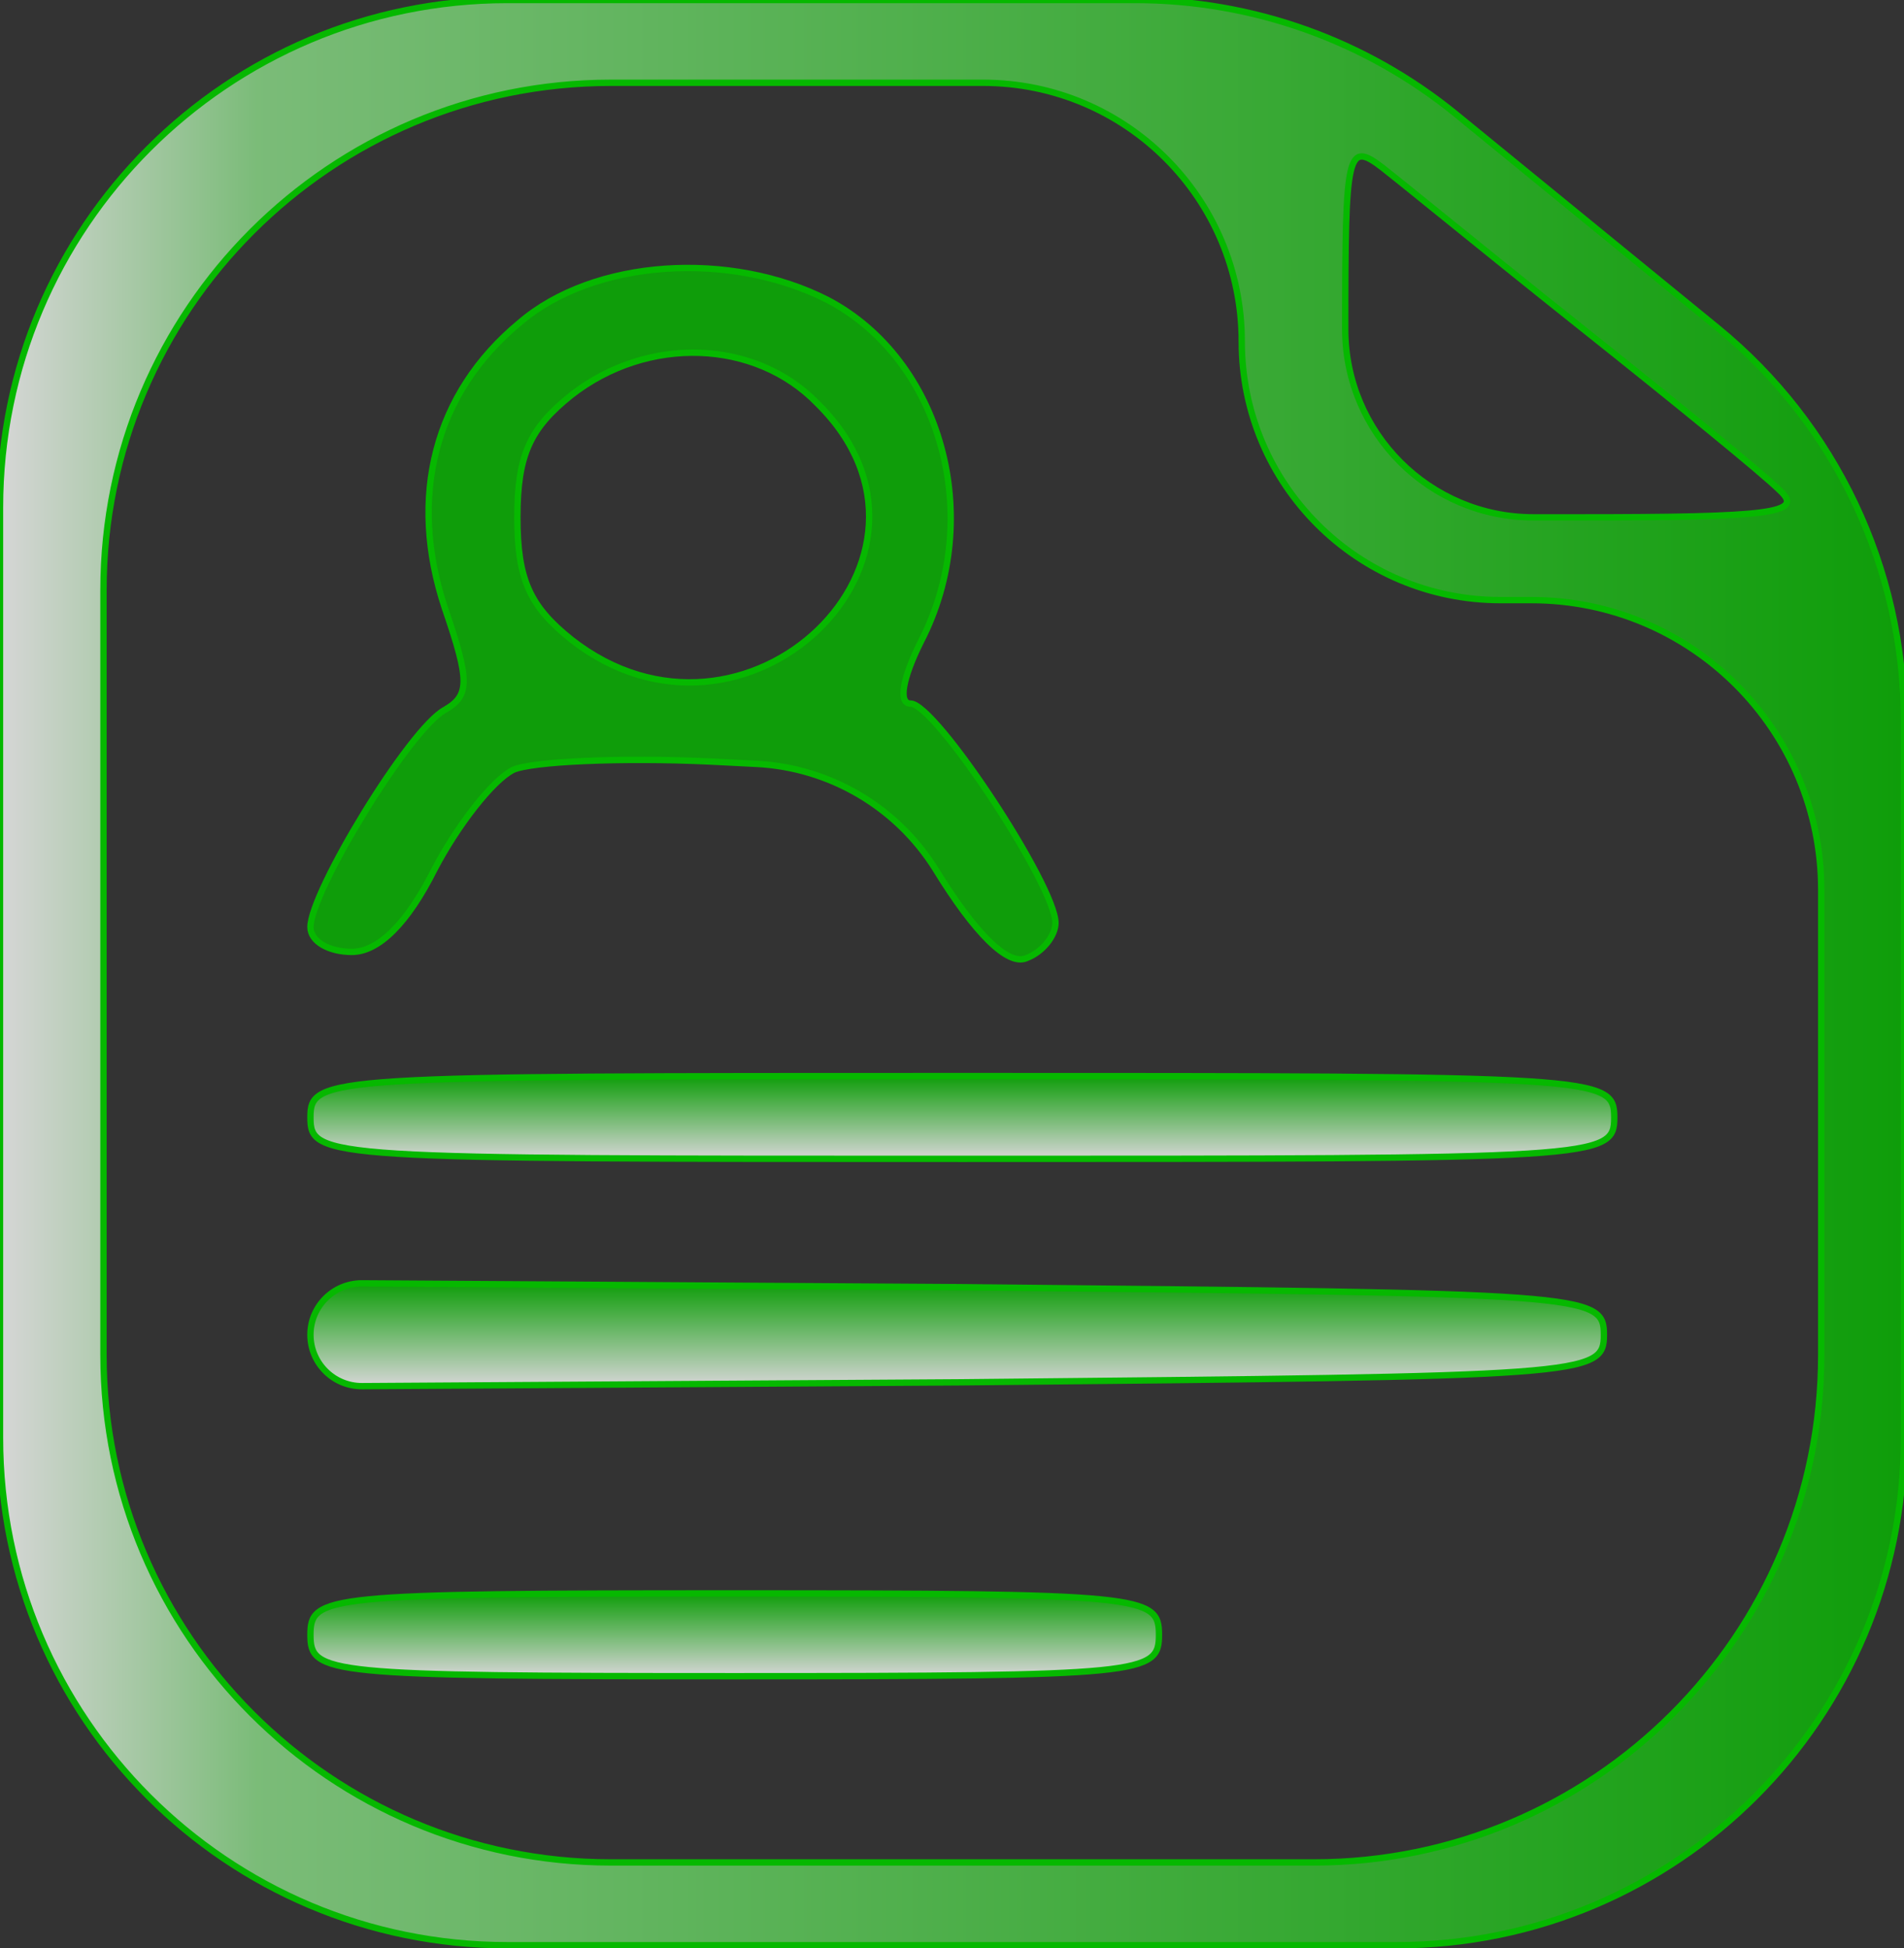 <?xml version="1.0" encoding="UTF-8"?> <svg xmlns="http://www.w3.org/2000/svg" width="300" height="307" viewBox="0 0 300 307" fill="none"><rect x="0" y="0" width="300" height="307" fill="#333333" stroke="none"/> <path d="M0 153.261V226.559C0 270.721 35.8 306.522 79.962 306.522H150H220.038C264.2 306.522 300 270.721 300 226.559V191.087V113.582C300 89.578 289.216 66.842 270.625 51.656L253.695 37.826L229.469 18.036C215.191 6.372 197.32 0 178.882 0H103.696H79.962C35.8 0 0 35.8 0 79.962V153.261ZM195.652 53.804C195.652 76.316 213.901 94.565 236.413 94.565H241.304C266.517 94.565 286.956 115.004 286.956 140.218V194.021V213.516C286.956 257.678 251.156 293.478 206.994 293.478H151.63H96.266C52.105 293.478 16.304 257.678 16.304 213.516V153.261V93.006C16.304 48.844 52.105 13.044 96.266 13.044H105.978H154.891C177.403 13.044 195.652 31.293 195.652 53.804ZM249.457 51.848C263.804 63.261 277.826 74.674 280.435 77.283C284.347 80.87 279.13 81.522 248.478 81.522H241.63C225.242 81.522 211.956 68.236 211.956 51.848C211.956 23.805 212.282 22.174 217.826 26.413C219.02 27.342 222.105 29.837 226.31 33.239C232.438 38.196 240.947 45.079 249.457 51.848Z" fill="url(#paint0_linear)" fill-opacity="0.8"></path> <path d="M0 153.261V226.559C0 270.721 35.8 306.522 79.962 306.522H150H220.038C264.2 306.522 300 270.721 300 226.559V191.087V113.582C300 89.578 289.216 66.842 270.625 51.656L253.695 37.826L229.469 18.036C215.191 6.372 197.32 0 178.882 0H103.696H79.962C35.8 0 0 35.8 0 79.962V153.261ZM195.652 53.804C195.652 76.316 213.901 94.565 236.413 94.565H241.304C266.517 94.565 286.956 115.004 286.956 140.218V194.021V213.516C286.956 257.678 251.156 293.478 206.994 293.478H151.63H96.266C52.105 293.478 16.304 257.678 16.304 213.516V153.261V93.006C16.304 48.844 52.105 13.044 96.266 13.044H105.978H154.891C177.403 13.044 195.652 31.293 195.652 53.804ZM249.457 51.848C263.804 63.261 277.826 74.674 280.435 77.283C284.347 80.87 279.13 81.522 248.478 81.522H241.63C225.242 81.522 211.956 68.236 211.956 51.848C211.956 23.805 212.282 22.174 217.826 26.413C219.02 27.342 222.105 29.837 226.31 33.239C232.438 38.196 240.947 45.079 249.457 51.848Z" stroke="#06B800"></path> <path d="M81.848 50.869C68.479 61.955 64.239 78.26 70.109 95.869C74.022 107.282 74.022 109.564 70.109 111.847C64.565 114.782 48.913 140.542 48.913 146.086C48.913 148.368 51.848 149.999 55.435 149.999C59.674 149.999 64.239 145.434 68.479 136.955C72.066 130.108 77.609 122.934 80.869 121.303C83.805 119.999 97.826 119.347 111.848 119.999L119.175 120.37C130.726 120.955 141.261 127.148 147.391 136.955C153.587 147.064 158.805 152.281 161.739 150.977C164.348 149.999 166.304 147.39 166.304 145.434C166.304 139.564 147.391 110.869 143.478 110.869C141.522 110.869 142.174 106.955 145.109 101.086C155.218 81.521 148.369 56.739 130.435 47.282C115.109 39.455 93.587 40.76 81.848 50.869ZM128.805 63.586C153.261 87.716 117.391 122.282 90 100.76C83.478 95.543 81.522 91.303 81.522 81.521C81.522 71.738 83.478 67.499 90 62.282C102.065 52.825 119.022 53.477 128.805 63.586Z" fill="url(#paint1_linear)" fill-opacity="0.8"></path> <path d="M81.848 50.869C68.479 61.955 64.239 78.26 70.109 95.869C74.022 107.282 74.022 109.564 70.109 111.847C64.565 114.782 48.913 140.542 48.913 146.086C48.913 148.368 51.848 149.999 55.435 149.999C59.674 149.999 64.239 145.434 68.479 136.955C72.066 130.108 77.609 122.934 80.869 121.303C83.805 119.999 97.826 119.347 111.848 119.999L119.175 120.37C130.726 120.955 141.261 127.148 147.391 136.955C153.587 147.064 158.805 152.281 161.739 150.977C164.348 149.999 166.304 147.39 166.304 145.434C166.304 139.564 147.391 110.869 143.478 110.869C141.522 110.869 142.174 106.955 145.109 101.086C155.218 81.521 148.369 56.739 130.435 47.282C115.109 39.455 93.587 40.76 81.848 50.869ZM128.805 63.586C153.261 87.716 117.391 122.282 90 100.76C83.478 95.543 81.522 91.303 81.522 81.521C81.522 71.738 83.478 67.499 90 62.282C102.065 52.825 119.022 53.477 128.805 63.586Z" stroke="#06B800"></path> <path d="M48.913 176.087C48.913 182.608 51.195 182.608 151.631 182.608C252.065 182.608 254.348 182.608 254.348 176.087C254.348 169.565 252.065 169.565 151.631 169.565H151.631H151.63C51.195 169.565 48.913 169.565 48.913 176.087Z" fill="url(#paint2_linear)" fill-opacity="0.8"></path> <path d="M48.913 176.087C48.913 182.608 51.195 182.608 151.631 182.608C252.065 182.608 254.348 182.608 254.348 176.087C254.348 169.565 252.065 169.565 151.631 169.565H151.631H151.63C51.195 169.565 48.913 169.565 48.913 176.087Z" stroke="#06B800"></path> <path d="M48.913 210.325C48.913 214.819 52.572 218.454 57.065 218.426L150.978 217.825L152.143 217.814C250.129 216.847 252.717 216.821 252.717 210.325C252.717 203.83 250.129 203.804 152.143 202.837L150.978 202.826L57.065 202.225C52.572 202.197 48.913 205.832 48.913 210.325Z" fill="url(#paint3_linear)" fill-opacity="0.8"></path> <path d="M48.913 210.325C48.913 214.819 52.572 218.454 57.065 218.426L150.978 217.825L152.143 217.814C250.129 216.847 252.717 216.821 252.717 210.325C252.717 203.83 250.129 203.804 152.143 202.837L150.978 202.826L57.065 202.225C52.572 202.197 48.913 205.832 48.913 210.325Z" stroke="#06B800"></path> <path d="M48.913 257.608C48.913 263.803 51.196 264.129 115.761 264.129C180.326 264.129 182.609 263.803 182.609 257.608C182.609 251.412 180.326 251.085 115.761 251.085C51.196 251.085 48.913 251.412 48.913 257.608Z" fill="url(#paint4_linear)" fill-opacity="0.8"></path> <path d="M48.913 257.608C48.913 263.803 51.196 264.129 115.761 264.129C180.326 264.129 182.609 263.803 182.609 257.608C182.609 251.412 180.326 251.085 115.761 251.085C51.196 251.085 48.913 251.412 48.913 257.608Z" stroke="#06B800"></path> <defs> <linearGradient id="paint0_linear" x1="300" y1="153" x2="2.36412e-06" y2="153" gradientUnits="userSpaceOnUse"> <stop stop-color="#06B800"></stop> <stop offset="0.865" stop-color="#8DDE8A"></stop> <stop offset="1" stop-color="white"></stop> </linearGradient> <linearGradient id="paint1_linear" x1="175" y1="100.5" x2="49" y2="97" gradientUnits="userSpaceOnUse"> <stop stop-color="#06B800"></stop> <stop offset="1" stop-color="#06B800"></stop> <stop offset="1" stop-color="white"></stop> </linearGradient> <linearGradient id="paint2_linear" x1="151.631" y1="169.565" x2="151.631" y2="182.608" gradientUnits="userSpaceOnUse"> <stop stop-color="#06B800"></stop> <stop offset="1" stop-color="white"></stop> </linearGradient> <linearGradient id="paint3_linear" x1="150.815" y1="202.225" x2="150.815" y2="218.426" gradientUnits="userSpaceOnUse"> <stop stop-color="#06B800"></stop> <stop offset="1" stop-color="white"></stop> </linearGradient> <linearGradient id="paint4_linear" x1="115.761" y1="251.085" x2="115.761" y2="264.129" gradientUnits="userSpaceOnUse"> <stop stop-color="#06B800"></stop> <stop offset="1" stop-color="white"></stop> </linearGradient> </defs> </svg> 